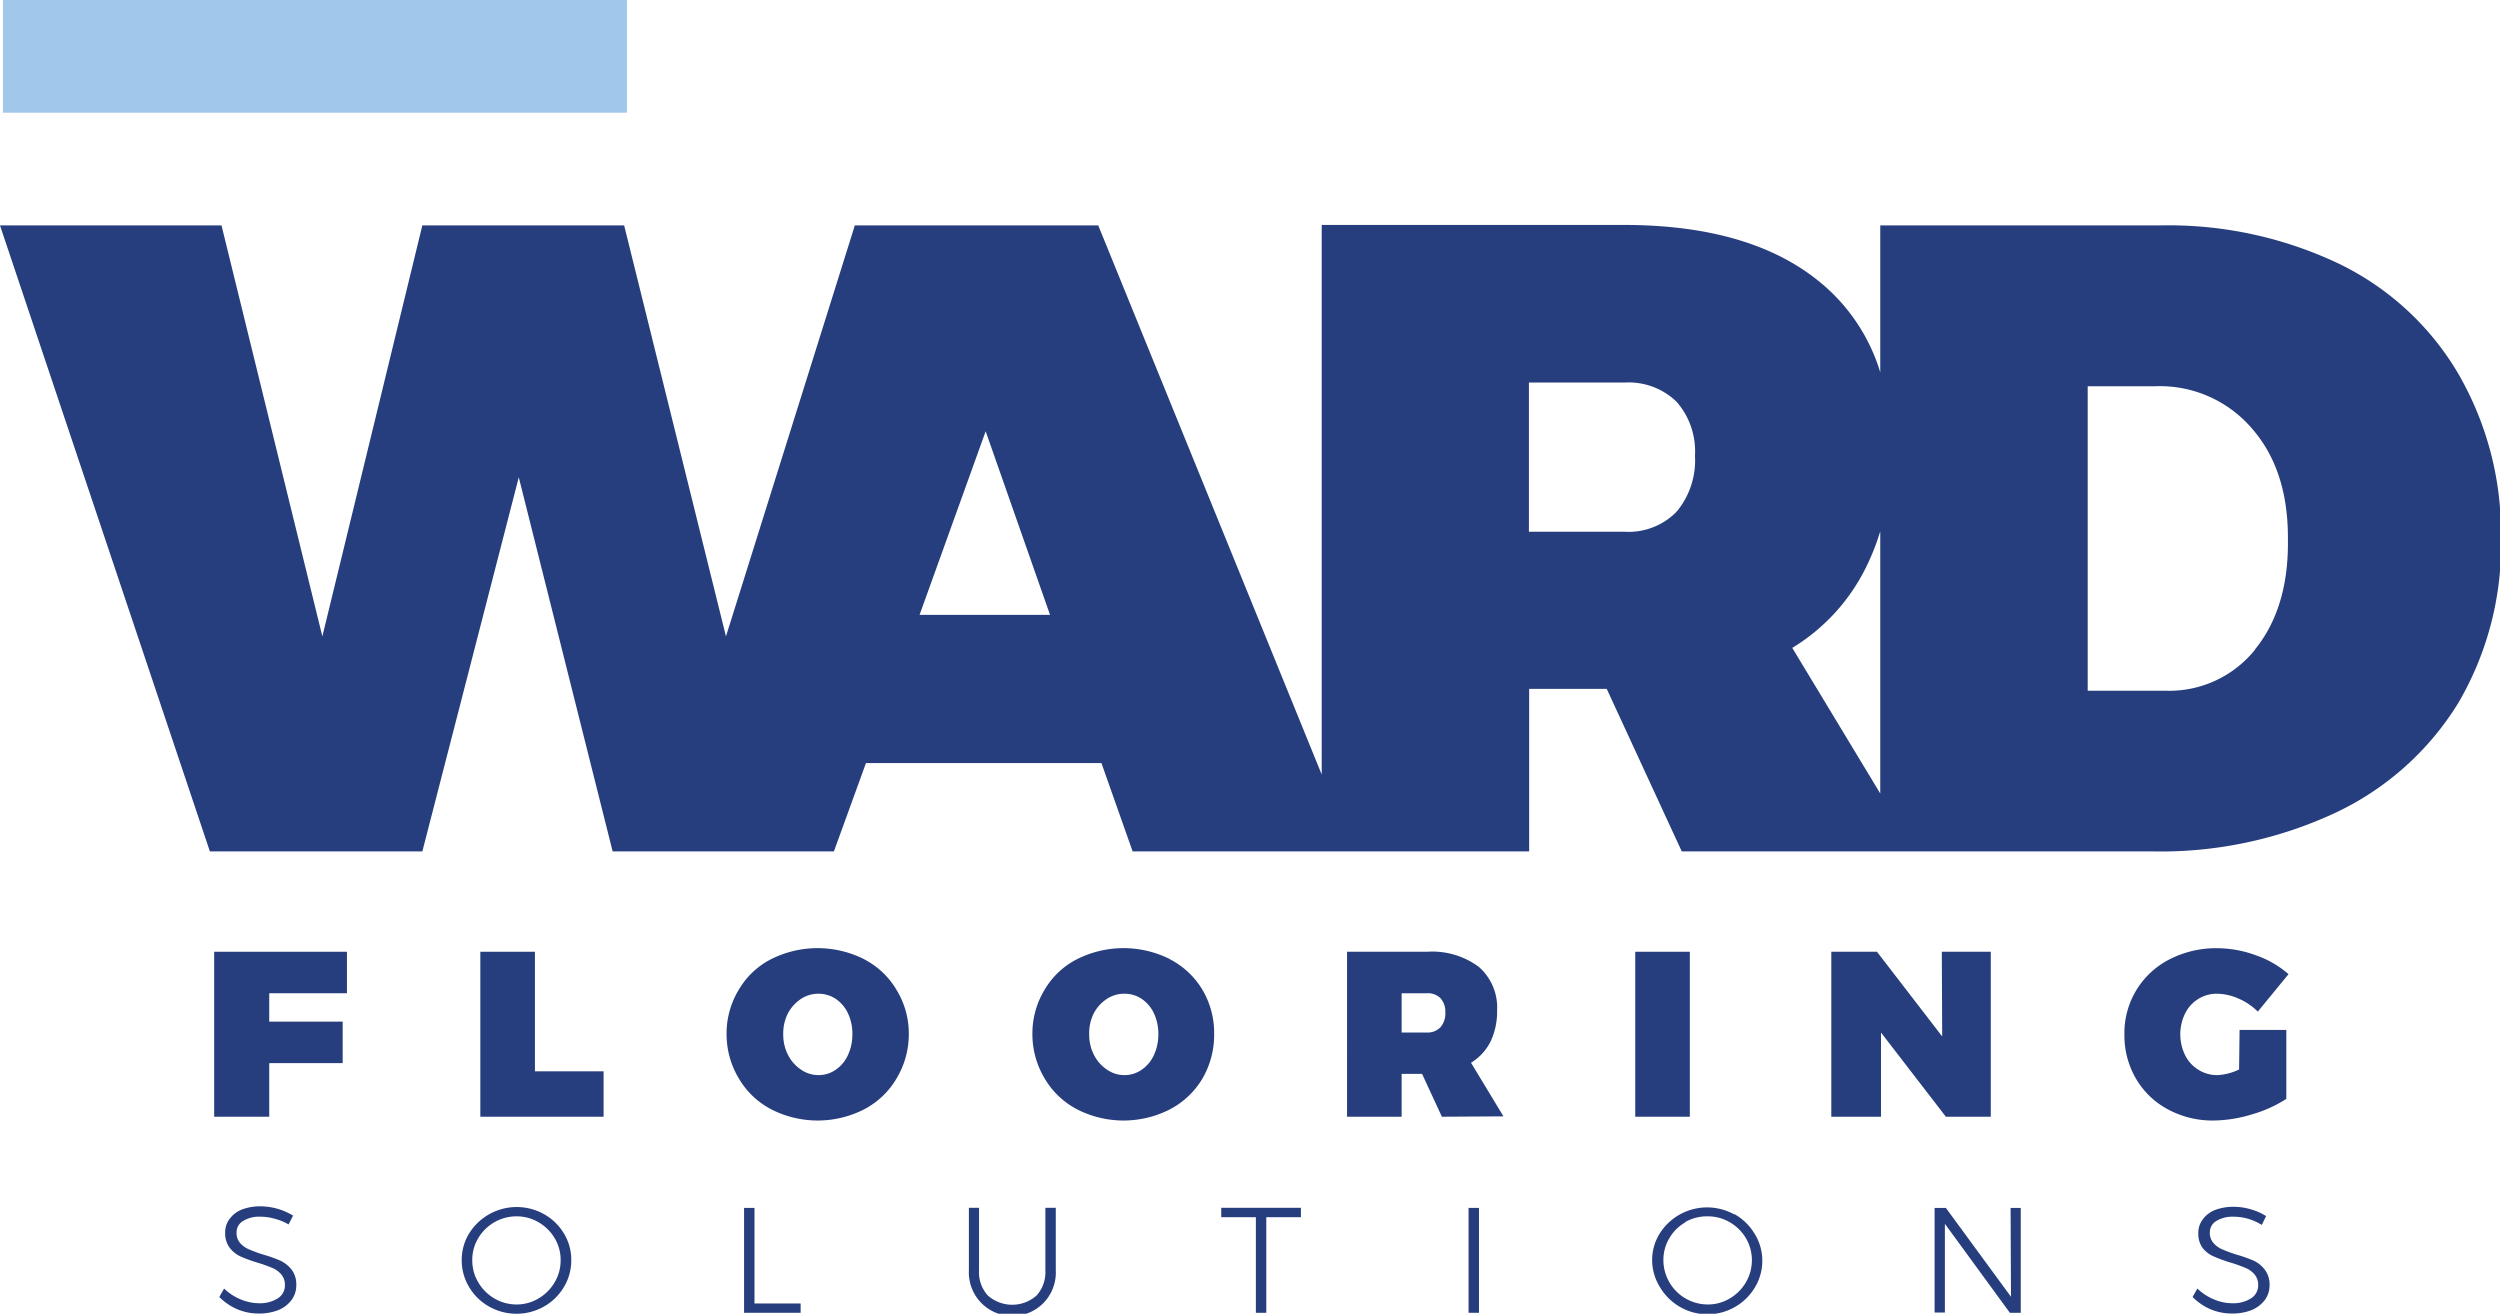 <svg xmlns="http://www.w3.org/2000/svg" id="Layer_1" data-name="Layer 1" viewBox="0 0 204.28 107.35"><defs><style>.cls-1{fill:#263d7e;}.cls-2{fill:#a1c7ea;}</style></defs><path class="cls-1" d="M22.46,99.59a4.26,4.26,0,0,0-1.18-.17,2.51,2.51,0,0,0-1.42.35,1.07,1.07,0,0,0-.53.94,1.26,1.26,0,0,0,.29.86,2,2,0,0,0,.73.52,11,11,0,0,0,1.18.43,11.29,11.29,0,0,1,1.4.5,2.59,2.59,0,0,1,.91.74,2,2,0,0,1,.37,1.26,2,2,0,0,1-.39,1.21,2.53,2.53,0,0,1-1.08.82,4.25,4.25,0,0,1-1.61.28,4.4,4.4,0,0,1-1.74-.35,4.66,4.66,0,0,1-1.47-1l.39-.69a4.33,4.33,0,0,0,1.34.88,3.93,3.93,0,0,0,1.5.32,2.71,2.71,0,0,0,1.55-.4,1.23,1.23,0,0,0,.58-1.07,1.31,1.31,0,0,0-.3-.89,1.91,1.91,0,0,0-.72-.52,11.6,11.6,0,0,0-1.2-.43,12.2,12.2,0,0,1-1.4-.51,2.36,2.36,0,0,1-.89-.71,1.94,1.94,0,0,1-.37-1.23,1.79,1.79,0,0,1,.37-1.14,2.32,2.32,0,0,1,1-.76,4.23,4.23,0,0,1,1.53-.26,5.25,5.25,0,0,1,2.65.76l-.37.72A4.58,4.58,0,0,0,22.46,99.59Z"></path><path class="cls-1" d="M44.45,99.21a4.41,4.41,0,0,1,1.63,1.58,4.13,4.13,0,0,1,.6,2.18,4.19,4.19,0,0,1-.6,2.19,4.39,4.39,0,0,1-1.63,1.6,4.57,4.57,0,0,1-4.49,0,4.39,4.39,0,0,1-1.63-1.6,4.19,4.19,0,0,1-.6-2.19,4.13,4.13,0,0,1,.6-2.18,4.58,4.58,0,0,1,6.12-1.58Zm-4.05.66a3.65,3.65,0,0,0-1.32,1.3,3.43,3.43,0,0,0-.49,1.8,3.47,3.47,0,0,0,.49,1.81,3.63,3.63,0,0,0,1.32,1.32,3.5,3.5,0,0,0,1.82.49A3.42,3.42,0,0,0,44,106.1a3.63,3.63,0,0,0,1.32-1.32,3.47,3.47,0,0,0,.49-1.81,3.43,3.43,0,0,0-.49-1.8A3.65,3.65,0,0,0,44,99.87a3.51,3.51,0,0,0-1.79-.48A3.59,3.59,0,0,0,40.4,99.87Z"></path><path class="cls-1" d="M60.8,98.7h.85v7.81h3.77v.76H60.8Z"></path><path class="cls-1" d="M80.71,105.85a3,3,0,0,0,4,0,2.86,2.86,0,0,0,.71-2.06v-5.1h.85v5.1a3.57,3.57,0,0,1-.94,2.61,3.56,3.56,0,0,1-6.16-2.61v-5.1H80v5.1A2.82,2.82,0,0,0,80.71,105.85Z"></path><path class="cls-1" d="M99.79,98.69h6.51v.77h-2.83v7.81h-.85V99.46H99.79Z"></path><path class="cls-1" d="M120,98.7h.85v8.57H120Z"></path><path class="cls-1" d="M141.73,99.21a4.49,4.49,0,0,1,1.63,1.58A4.13,4.13,0,0,1,144,103a4.19,4.19,0,0,1-.6,2.19,4.51,4.51,0,0,1-7.75,0A4.19,4.19,0,0,1,135,103a4.13,4.13,0,0,1,.6-2.18,4.58,4.58,0,0,1,6.12-1.58Zm-4,.66a3.51,3.51,0,0,0-1.32,1.3,3.43,3.43,0,0,0-.49,1.8,3.63,3.63,0,0,0,3.62,3.62,3.43,3.43,0,0,0,1.8-.49,3.63,3.63,0,0,0,1.32-1.32,3.56,3.56,0,0,0,.49-1.81,3.53,3.53,0,0,0-.49-1.8,3.65,3.65,0,0,0-1.32-1.3,3.52,3.52,0,0,0-1.8-.48A3.58,3.58,0,0,0,137.68,99.87Z"></path><path class="cls-1" d="M164.29,98.7h.83v8.57h-.89L158.92,100v7.25h-.84V98.7H159l5.32,7.26Z"></path><path class="cls-1" d="M183.7,99.59a4.26,4.26,0,0,0-1.18-.17,2.51,2.51,0,0,0-1.42.35,1.07,1.07,0,0,0-.53.94,1.22,1.22,0,0,0,.3.86,1.91,1.91,0,0,0,.72.52,11.52,11.52,0,0,0,1.17.43,11.52,11.52,0,0,1,1.41.5,2.47,2.47,0,0,1,.9.74,2,2,0,0,1,.38,1.26,2,2,0,0,1-.39,1.21,2.59,2.59,0,0,1-1.08.82,4.25,4.25,0,0,1-1.61.28,4.48,4.48,0,0,1-1.75-.35,4.72,4.72,0,0,1-1.46-1l.39-.69a4.33,4.33,0,0,0,1.34.88,3.85,3.85,0,0,0,1.49.32,2.73,2.73,0,0,0,1.56-.4,1.25,1.25,0,0,0,.58-1.07,1.31,1.31,0,0,0-.3-.89,1.91,1.91,0,0,0-.72-.52,11.6,11.6,0,0,0-1.2-.43,12.2,12.2,0,0,1-1.4-.51A2.36,2.36,0,0,1,180,102a1.94,1.94,0,0,1-.37-1.23,1.79,1.79,0,0,1,.37-1.14,2.27,2.27,0,0,1,1-.76,4.23,4.23,0,0,1,1.53-.26,4.9,4.9,0,0,1,1.4.21,4.7,4.7,0,0,1,1.24.55l-.36.72A4.58,4.58,0,0,0,183.7,99.59Z"></path><path class="cls-1" d="M17.5,77.77H28.35v3.39H22v2.32h6v3.39H22v4.38H17.5Z"></path><path class="cls-1" d="M39.25,77.77h4.46v9.77h5.61v3.71H39.25Z"></path><path class="cls-1" d="M70.62,78.39a6.56,6.56,0,0,1,2.64,2.5,6.82,6.82,0,0,1,1,3.59,7,7,0,0,1-1,3.64,6.61,6.61,0,0,1-2.64,2.52,8.33,8.33,0,0,1-7.61,0,6.61,6.61,0,0,1-2.64-2.52,7,7,0,0,1-1-3.64,6.86,6.86,0,0,1,1-3.61A6.47,6.47,0,0,1,63,78.38a8.45,8.45,0,0,1,7.61,0Zm-5.18,3.24a3.19,3.19,0,0,0-1.06,1.18A3.6,3.6,0,0,0,64,84.5a3.64,3.64,0,0,0,.39,1.7,3.18,3.18,0,0,0,1.06,1.2,2.5,2.5,0,0,0,1.43.45,2.45,2.45,0,0,0,1.41-.44,2.91,2.91,0,0,0,1-1.2,4,4,0,0,0,.36-1.71,3.92,3.92,0,0,0-.36-1.7,2.91,2.91,0,0,0-1-1.18,2.51,2.51,0,0,0-1.41-.42A2.55,2.55,0,0,0,65.44,81.63Z"></path><path class="cls-1" d="M95.61,78.39a6.65,6.65,0,0,1,2.65,2.5,6.9,6.9,0,0,1,.95,3.59,7.08,7.08,0,0,1-.95,3.64,6.7,6.7,0,0,1-2.65,2.52,8.33,8.33,0,0,1-7.61,0,6.61,6.61,0,0,1-2.64-2.52,7,7,0,0,1-1-3.64,6.86,6.86,0,0,1,1-3.61A6.47,6.47,0,0,1,88,78.38a8.45,8.45,0,0,1,7.61,0Zm-5.18,3.24a3.19,3.19,0,0,0-1.06,1.18A3.6,3.6,0,0,0,89,84.5a3.64,3.64,0,0,0,.39,1.7,3.18,3.18,0,0,0,1.06,1.2,2.5,2.5,0,0,0,1.43.45,2.45,2.45,0,0,0,1.41-.44,2.91,2.91,0,0,0,1-1.2,4,4,0,0,0,.36-1.71,3.92,3.92,0,0,0-.36-1.7,2.91,2.91,0,0,0-1-1.18,2.51,2.51,0,0,0-1.41-.42A2.55,2.55,0,0,0,90.43,81.63Z"></path><path class="cls-1" d="M117.82,91.25l-1.62-3.5h-1.67v3.5h-4.46V77.77h6.52A6.39,6.39,0,0,1,120.83,79a4.4,4.4,0,0,1,1.5,3.57,5.7,5.7,0,0,1-.54,2.55,4.32,4.32,0,0,1-1.59,1.72l2.65,4.38Zm-3.29-6.88h2.06a1.44,1.44,0,0,0,1.12-.44,1.7,1.7,0,0,0,.39-1.2,1.63,1.63,0,0,0-.39-1.16,1.46,1.46,0,0,0-1.12-.41h-2.06Z"></path><path class="cls-1" d="M133.62,77.77h4.46V91.25h-4.46Z"></path><path class="cls-1" d="M158.67,77.77h4V91.25H159l-5.3-6.88v6.88h-4.06V77.77h3.73l5.33,6.92Z"></path><path class="cls-1" d="M183,84.16h3.82v5.63A10.47,10.47,0,0,1,184,91.06a11,11,0,0,1-3.11.5,7.67,7.67,0,0,1-3.76-.92,6.61,6.61,0,0,1-2.6-2.51,7,7,0,0,1-.94-3.63,6.74,6.74,0,0,1,3.69-6.11,8.31,8.31,0,0,1,3.9-.91,9.32,9.32,0,0,1,3.16.58A8.1,8.1,0,0,1,187,79.6l-2.51,3.06a5,5,0,0,0-1.59-1.07,4.44,4.44,0,0,0-1.74-.39,2.84,2.84,0,0,0-1.54.43,2.91,2.91,0,0,0-1.07,1.18,3.88,3.88,0,0,0,0,3.41,2.9,2.9,0,0,0,1.08,1.19,2.87,2.87,0,0,0,1.56.44,4.63,4.63,0,0,0,1.77-.46Z"></path><path class="cls-1" d="M200.85,30.5a22.85,22.85,0,0,0-9.71-8.94,32.4,32.4,0,0,0-14.66-3.14H153.64v12a15.22,15.22,0,0,0-4.8-7.26q-5.68-4.77-16.13-4.78H108V63.29L89.74,18.42H69.85L59.32,52,51,18.42H34.51L26.34,52,18.1,18.42H0L17.15,69.57H34.51L42.39,39l7.67,30.57H68.14l2.62-7.22H90l2.55,7.22h32.4V56.29h6.34l6.13,13.28h38.44a33.72,33.72,0,0,0,15-3.17,23.54,23.54,0,0,0,10-8.94,25.52,25.52,0,0,0,3.5-13.5A26,26,0,0,0,200.85,30.5ZM75.14,50.24l5.4-15,5.26,15ZM137,41.81a5.49,5.49,0,0,1-4.27,1.64h-7.8V31.26h7.8A5.63,5.63,0,0,1,137,32.83a6.15,6.15,0,0,1,1.5,4.42A6.53,6.53,0,0,1,137,41.81Zm9.45,11.13a15.92,15.92,0,0,0,6-6.53,19.08,19.08,0,0,0,1.19-3V64.84Zm37.82.14a9,9,0,0,1-7.34,3.36h-6.34V31.56h5.54A9.91,9.91,0,0,1,184,35q3,3.42,2.95,9.12C187,47.85,186.07,50.85,184.25,53.08Z"></path><rect class="cls-2" x="0.24" width="50.99" height="9.21"></rect></svg>
